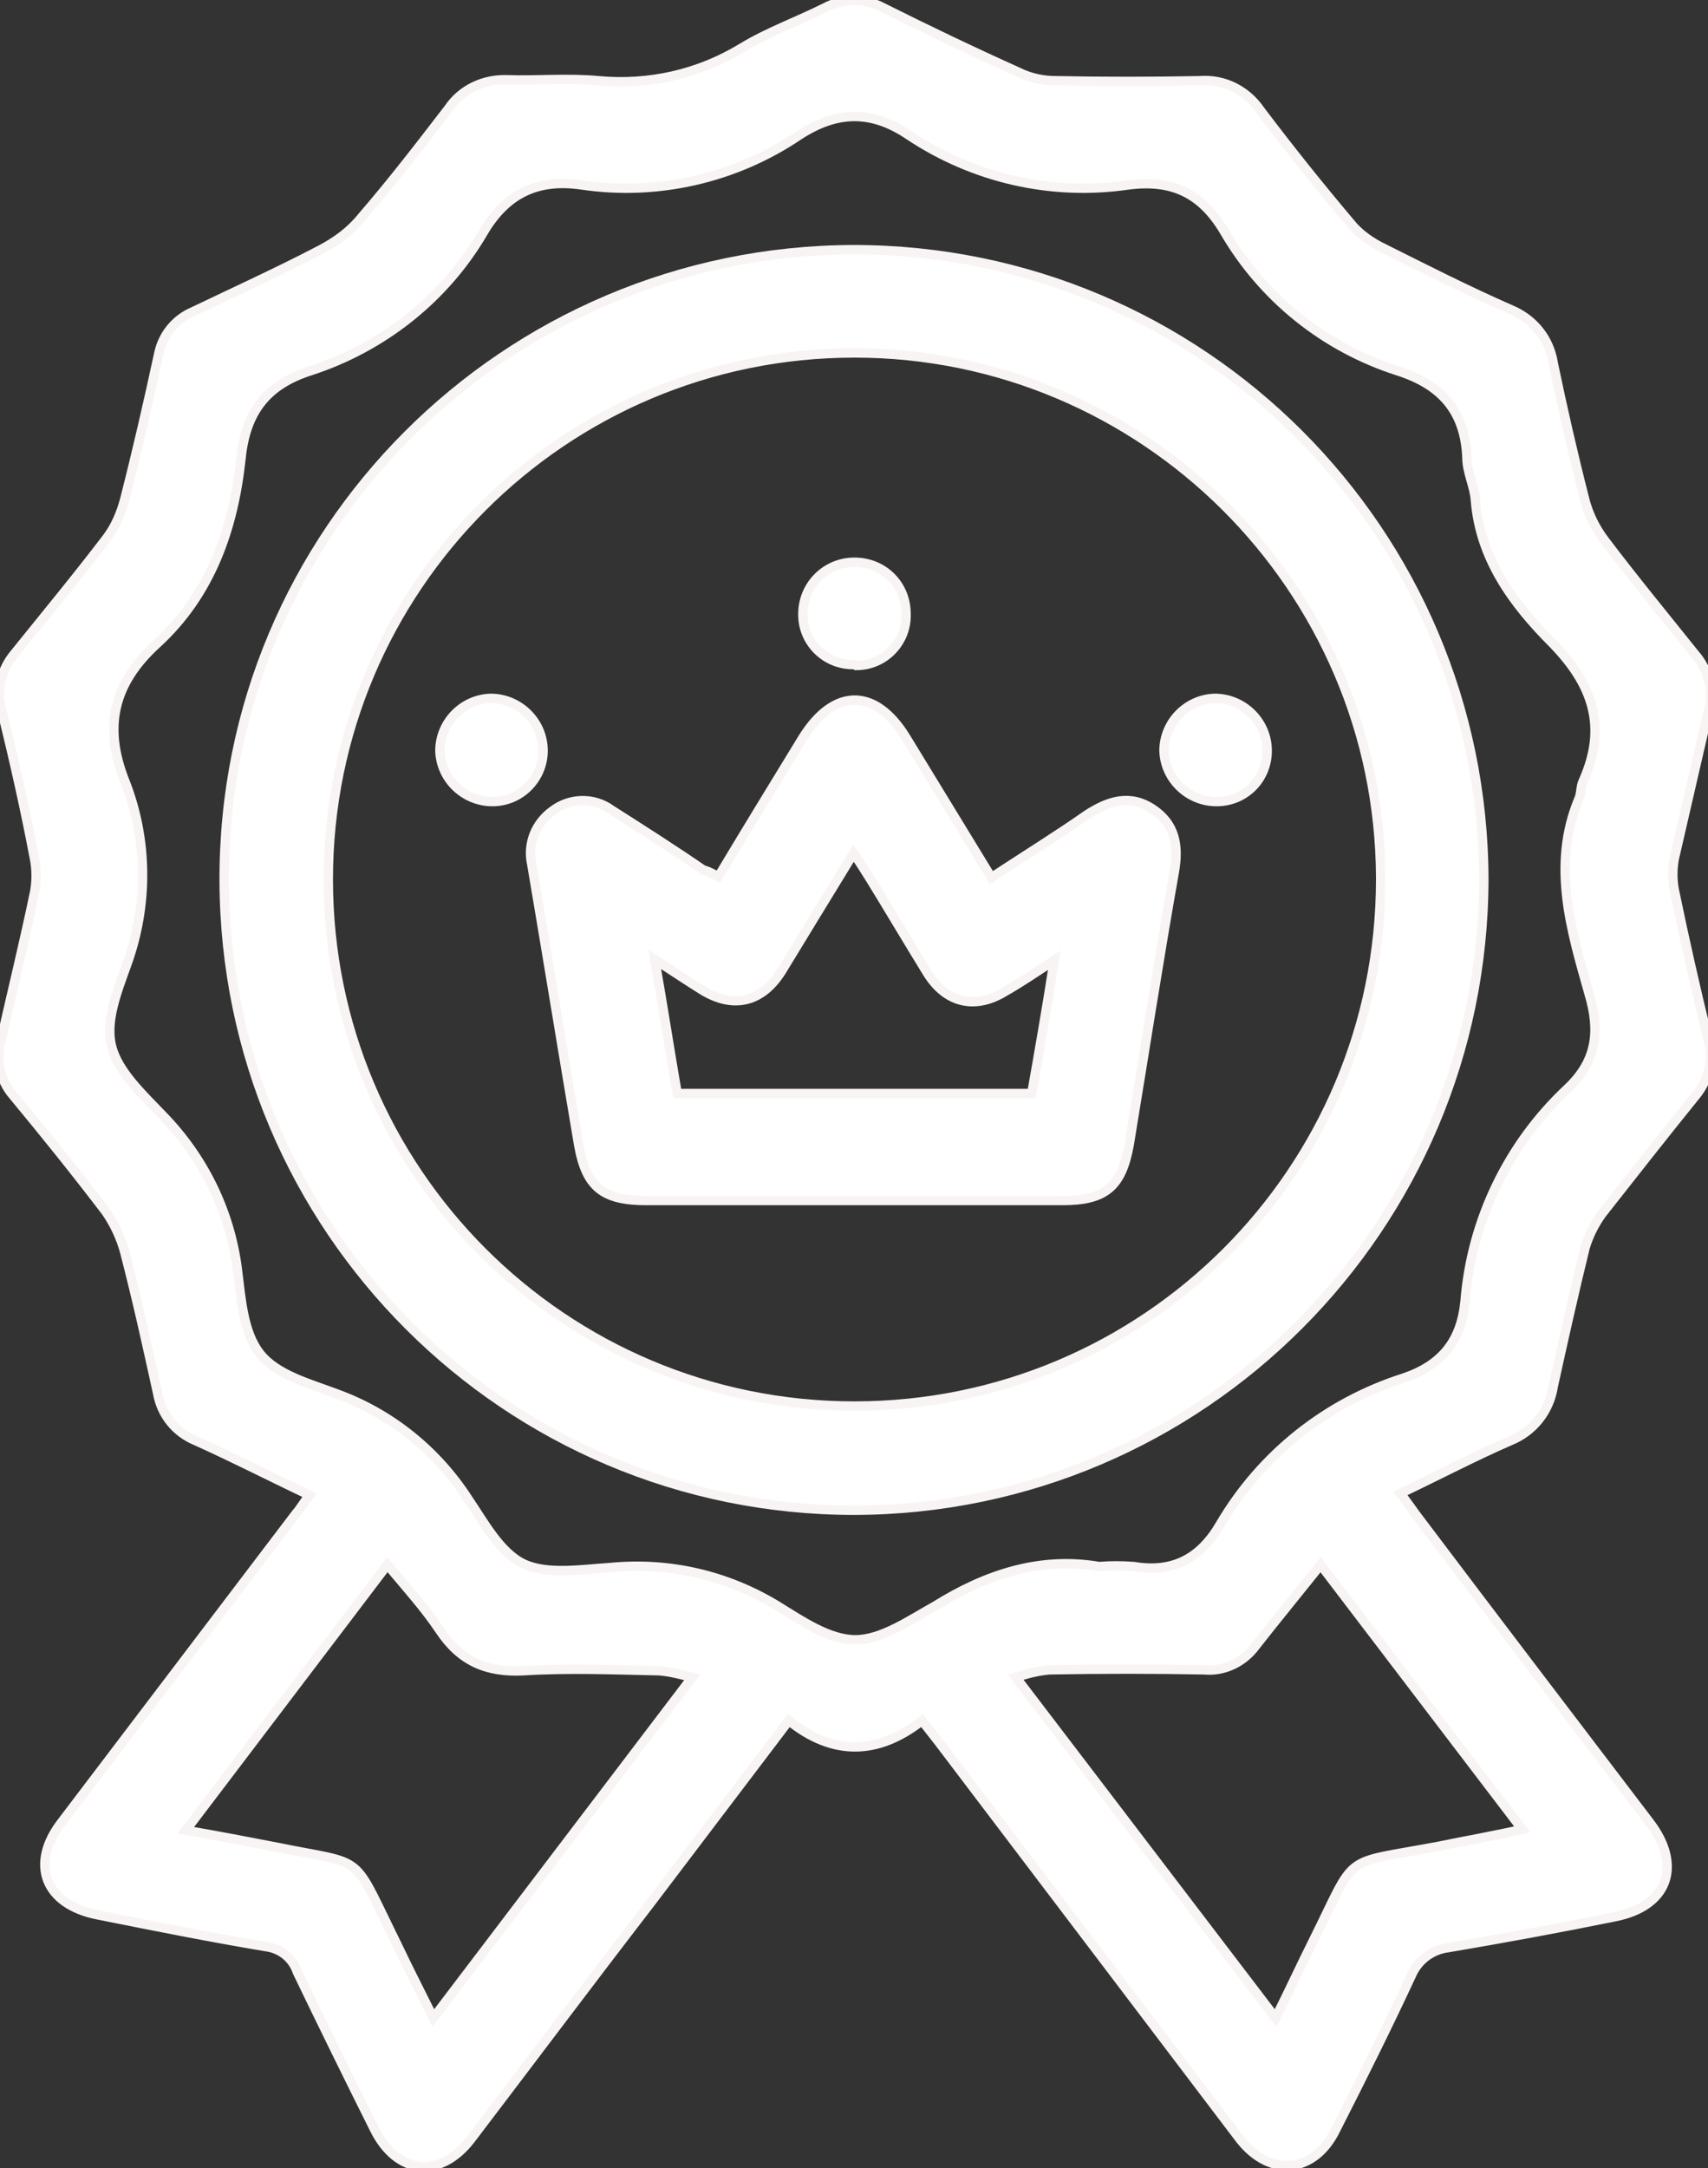 <?xml version="1.0" encoding="utf-8"?>
<!-- Generator: Adobe Illustrator 23.0.5, SVG Export Plug-In . SVG Version: 6.00 Build 0)  -->
<svg version="1.1" id="Layer_1" xmlns="http://www.w3.org/2000/svg" xmlns:xlink="http://www.w3.org/1999/xlink" x="0px" y="0px"
	 viewBox="0 0 182.1 231" style="enable-background:new 0 0 182.1 231;" xml:space="preserve">
<rect x="0" y="0" width="182.1" height="231" fill="#333333" stroke="none"/>
<style type="text/css">
	.st0{fill:#FFFFFF;stroke:#F9F4F4;stroke-miterlimit:10;}
</style>
<path class="st0" d="M33,159.3c-4.2-2-8.1-4-12.1-5.8c-2.2-0.9-3.7-2.8-4.1-5.1c-1.1-5-2.2-10-3.5-15c-0.4-1.5-1.1-3-2-4.3
	c-3.2-4.2-6.5-8.3-9.9-12.4c-1.4-1.6-1.8-3.8-1.3-5.8c1.2-5.3,2.5-10.6,3.6-15.9c0.2-1.1,0.2-2.3,0-3.4C2.7,86.3,1.5,81,0.2,75.7
	c-0.6-2.1-0.1-4.3,1.3-6c3.3-4.1,6.7-8.2,9.9-12.4c0.9-1.2,1.5-2.6,1.9-4.1c1.3-5.1,2.5-10.3,3.6-15.4c0.4-2.1,1.8-3.8,3.7-4.6
	c4.6-2.2,9.2-4.3,13.6-6.6c1.7-0.9,3.2-2,4.4-3.5c3.2-3.7,6.2-7.6,9.2-11.5c1.4-2.1,3.8-3.2,6.3-3.1c3.2,0.1,6.5-0.2,9.7,0.1
	c5.4,0.5,10.7-0.7,15.3-3.5c2.8-1.7,5.9-2.8,8.9-4.3c1.9-1,4.2-1,6.1,0c4.8,2.4,9.6,4.7,14.5,6.9c1.2,0.6,2.6,0.9,3.9,0.9
	c5.1,0.1,10.3,0.1,15.4,0c2.6-0.2,5,1,6.5,3.2c3.1,4.1,6.3,8.1,9.6,12c0.8,1,1.9,1.8,3,2.4c4.6,2.3,9.3,4.7,14.1,6.8
	c2.4,1,4.1,3.1,4.5,5.7c1,4.8,2.1,9.6,3.3,14.3c0.4,1.7,1.2,3.3,2.2,4.6c3.1,4.1,6.4,8.1,9.6,12.1c1.5,1.7,2,4,1.4,6.2
	c-1.2,5.2-2.4,10.4-3.6,15.6c-0.2,1.1-0.2,2.2,0,3.3c1.1,5.3,2.3,10.6,3.6,15.9c0.6,2.1,0.1,4.3-1.3,6c-3.4,4.2-6.7,8.4-10,12.6
	c-0.8,1.1-1.4,2.3-1.8,3.6c-1.2,4.9-2.3,9.8-3.4,14.8c-0.4,2.6-2.1,4.8-4.6,5.8c-3.9,1.7-7.7,3.7-11.7,5.6c0.6,0.8,1.1,1.5,1.6,2.2
	c8.3,11,16.7,22,25,32.9c3.5,4.6,1.9,8.9-3.7,10c-5.9,1.2-11.9,2.3-17.8,3.3c-1.7,0.2-3.2,1.3-3.9,2.9c-2.6,5.6-5.3,11-8.1,16.5
	c-2.3,4.7-7,5.1-10.2,1c-10.7-14.1-21.4-28.2-32.1-42.3l-1.8-2.3c-4.7,3.7-9.5,3.8-14.2,0l-14.8,19.5c-6.4,8.3-12.7,16.7-19.1,25.1
	c-3.3,4.3-7.9,3.8-10.3-1.1c-2.8-5.6-5.5-11.1-8.2-16.7c-0.5-1.5-1.8-2.5-3.3-2.7c-6-1-12-2.2-18-3.4c-5.6-1.1-7.3-5.4-3.8-9.9
	l25-32.9C31.9,160.9,32.3,160.2,33,159.3z M117.2,166.9c1.2-0.1,2.4-0.1,3.7,0c4.2,0.7,7.1-0.9,9.2-4.5c4.4-7.5,11.4-13,19.6-15.6
	c4.1-1.4,6.1-4,6.5-8.2c0.7-8.6,4.6-16.7,10.9-22.6c3.2-3,3.5-6.2,2.3-10.2c-1.9-6.7-4-13.6-1.1-20.6c0.3-0.6,0.2-1.4,0.5-2
	c2.6-5.8,1-10.3-3.3-14.7c-4.2-4.2-7.7-9-8.2-15.2c-0.1-1.5-0.9-3-0.9-4.5c-0.2-5-2.7-7.8-7.4-9.3c-7.8-2.5-14.4-7.8-18.5-14.9
	c-2.4-4-5.5-5.5-10.2-4.9c-8.2,1.2-16.5-0.7-23.4-5.3c-4-2.7-7.7-2.6-11.7,0c-6.8,4.6-15.1,6.5-23.2,5.3c-4.8-0.7-8.1,1-10.5,5.1
	c-4.1,7-10.7,12.2-18.4,14.7c-4.7,1.5-6.9,4.4-7.4,9.3c-0.8,7.5-3.2,14.5-9,19.8c-4.6,4.2-5.7,8.8-3.4,14.6
	c2.5,6.3,2.5,13.3,0.2,19.6c-1,2.8-2.3,6-1.6,8.7s3.3,5.1,5.4,7.3c4.4,4.5,7.2,10.2,8,16.4c0.4,3.1,0.6,6.7,2.4,9s5.3,3.2,8.2,4.3
	c5.8,2.1,10.7,6.1,14,11.2c1.7,2.5,3.4,5.7,5.9,6.9s6.2,0.6,9.3,0.4c6.2-0.6,12.4,0.8,17.8,4.1c2.6,1.6,5.5,3.6,8.3,3.6
	c2.8,0,5.8-2.1,8.5-3.6C105,167.8,110.8,165.8,117.2,166.9z M136,215c1.5-3,2.7-5.6,4-8.2c4.8-9.6,2.8-8.1,13.4-10.1
	c2.9-0.6,5.8-1.1,8.9-1.8l-21.5-28.2c-2.4,3-4.7,5.8-6.9,8.6c-1.3,1.8-3.4,2.8-5.5,2.6c-5.5-0.1-11-0.1-16.5,0
	c-1.2,0.1-2.4,0.4-3.6,0.8L136,215z M19.8,195c3.5,0.6,6.6,1.2,9.7,1.8c9.3,1.9,8,0.5,12.2,9.1c0.7,1.4,1.4,2.9,2.1,4.3l2.4,4.8
	l27.6-36.3c-1.2-0.3-2.3-0.6-3.5-0.7c-4.8-0.1-9.7-0.3-14.5,0c-3.9,0.2-6.7-1-8.9-4.3c-1.6-2.4-3.6-4.6-5.6-7L19.8,195z"/>
<path class="st0" d="M91.1,160.9c-37.1,0-67.1-30-67.2-67.1s30-67.1,67.1-67.2c37.1,0,67.1,30,67.2,67.1
	C158.1,130.8,128.1,160.8,91.1,160.9z M91.1,37.6c-31,0-56.1,25.1-56.1,56.1c0,31,25.1,56.1,56.1,56.1s56.1-25.1,56.1-56.1
	c0-0.1,0-0.1,0-0.2C147.1,62.6,121.9,37.6,91.1,37.6L91.1,37.6z"/>
<path class="st0" d="M76.6,93.4c3-5,6-9.9,9-14.8c3.3-5.3,7.7-5.4,11,0l9.1,14.9c3.5-2.3,6.9-4.4,10.2-6.7c2.3-1.5,4.6-2.2,7-0.6
	s2.8,3.9,2.3,6.7c-1.7,9.6-3.2,19.3-4.8,29c-0.8,4.5-2.5,6-7.1,6H68.9c-4.6,0-6.4-1.4-7.2-5.9c-1.7-10-3.3-19.9-5-29.9
	c-0.5-2.2,0.4-4.4,2.2-5.7c1.8-1.4,4.4-1.5,6.3-0.1c3.3,2.1,6.6,4.2,9.8,6.4C75.5,92.8,76,93.1,76.6,93.4z M112.4,102.3
	c-2,1.3-3.6,2.4-5.2,3.3c-3.2,2-6.3,1.3-8.3-1.9c-2.1-3.4-4.1-6.8-6.2-10.2c-0.5-0.8-1-1.6-1.7-2.6c-2.7,4.4-5.2,8.5-7.7,12.6
	c-2.1,3.3-5.1,4-8.4,2c-1.6-1-3.1-2-5.1-3.3c0.9,5.1,1.6,9.7,2.4,14.3H110C110.8,112,111.6,107.4,112.4,102.3z"/>
<path class="st0" d="M91.1,70.8c-3,0.1-5.5-2.3-5.5-5.3c0,0,0-0.1,0-0.1c0-3,2.4-5.5,5.5-5.5s5.5,2.4,5.5,5.5c0.1,3-2.3,5.5-5.3,5.5
	C91.2,70.8,91.2,70.8,91.1,70.8z"/>
<path class="st0" d="M52.5,85.4c-3,0-5.5-2.4-5.6-5.4c0-3,2.4-5.5,5.4-5.6c3,0,5.5,2.4,5.6,5.4C58,82.8,55.6,85.4,52.5,85.4z"/>
<path class="st0" d="M129.7,85.4c-3,0-5.5-2.4-5.6-5.4c0-3,2.4-5.5,5.4-5.6c3,0,5.5,2.4,5.6,5.4C135.2,82.9,132.8,85.4,129.7,85.4z"
	/>
</svg>
